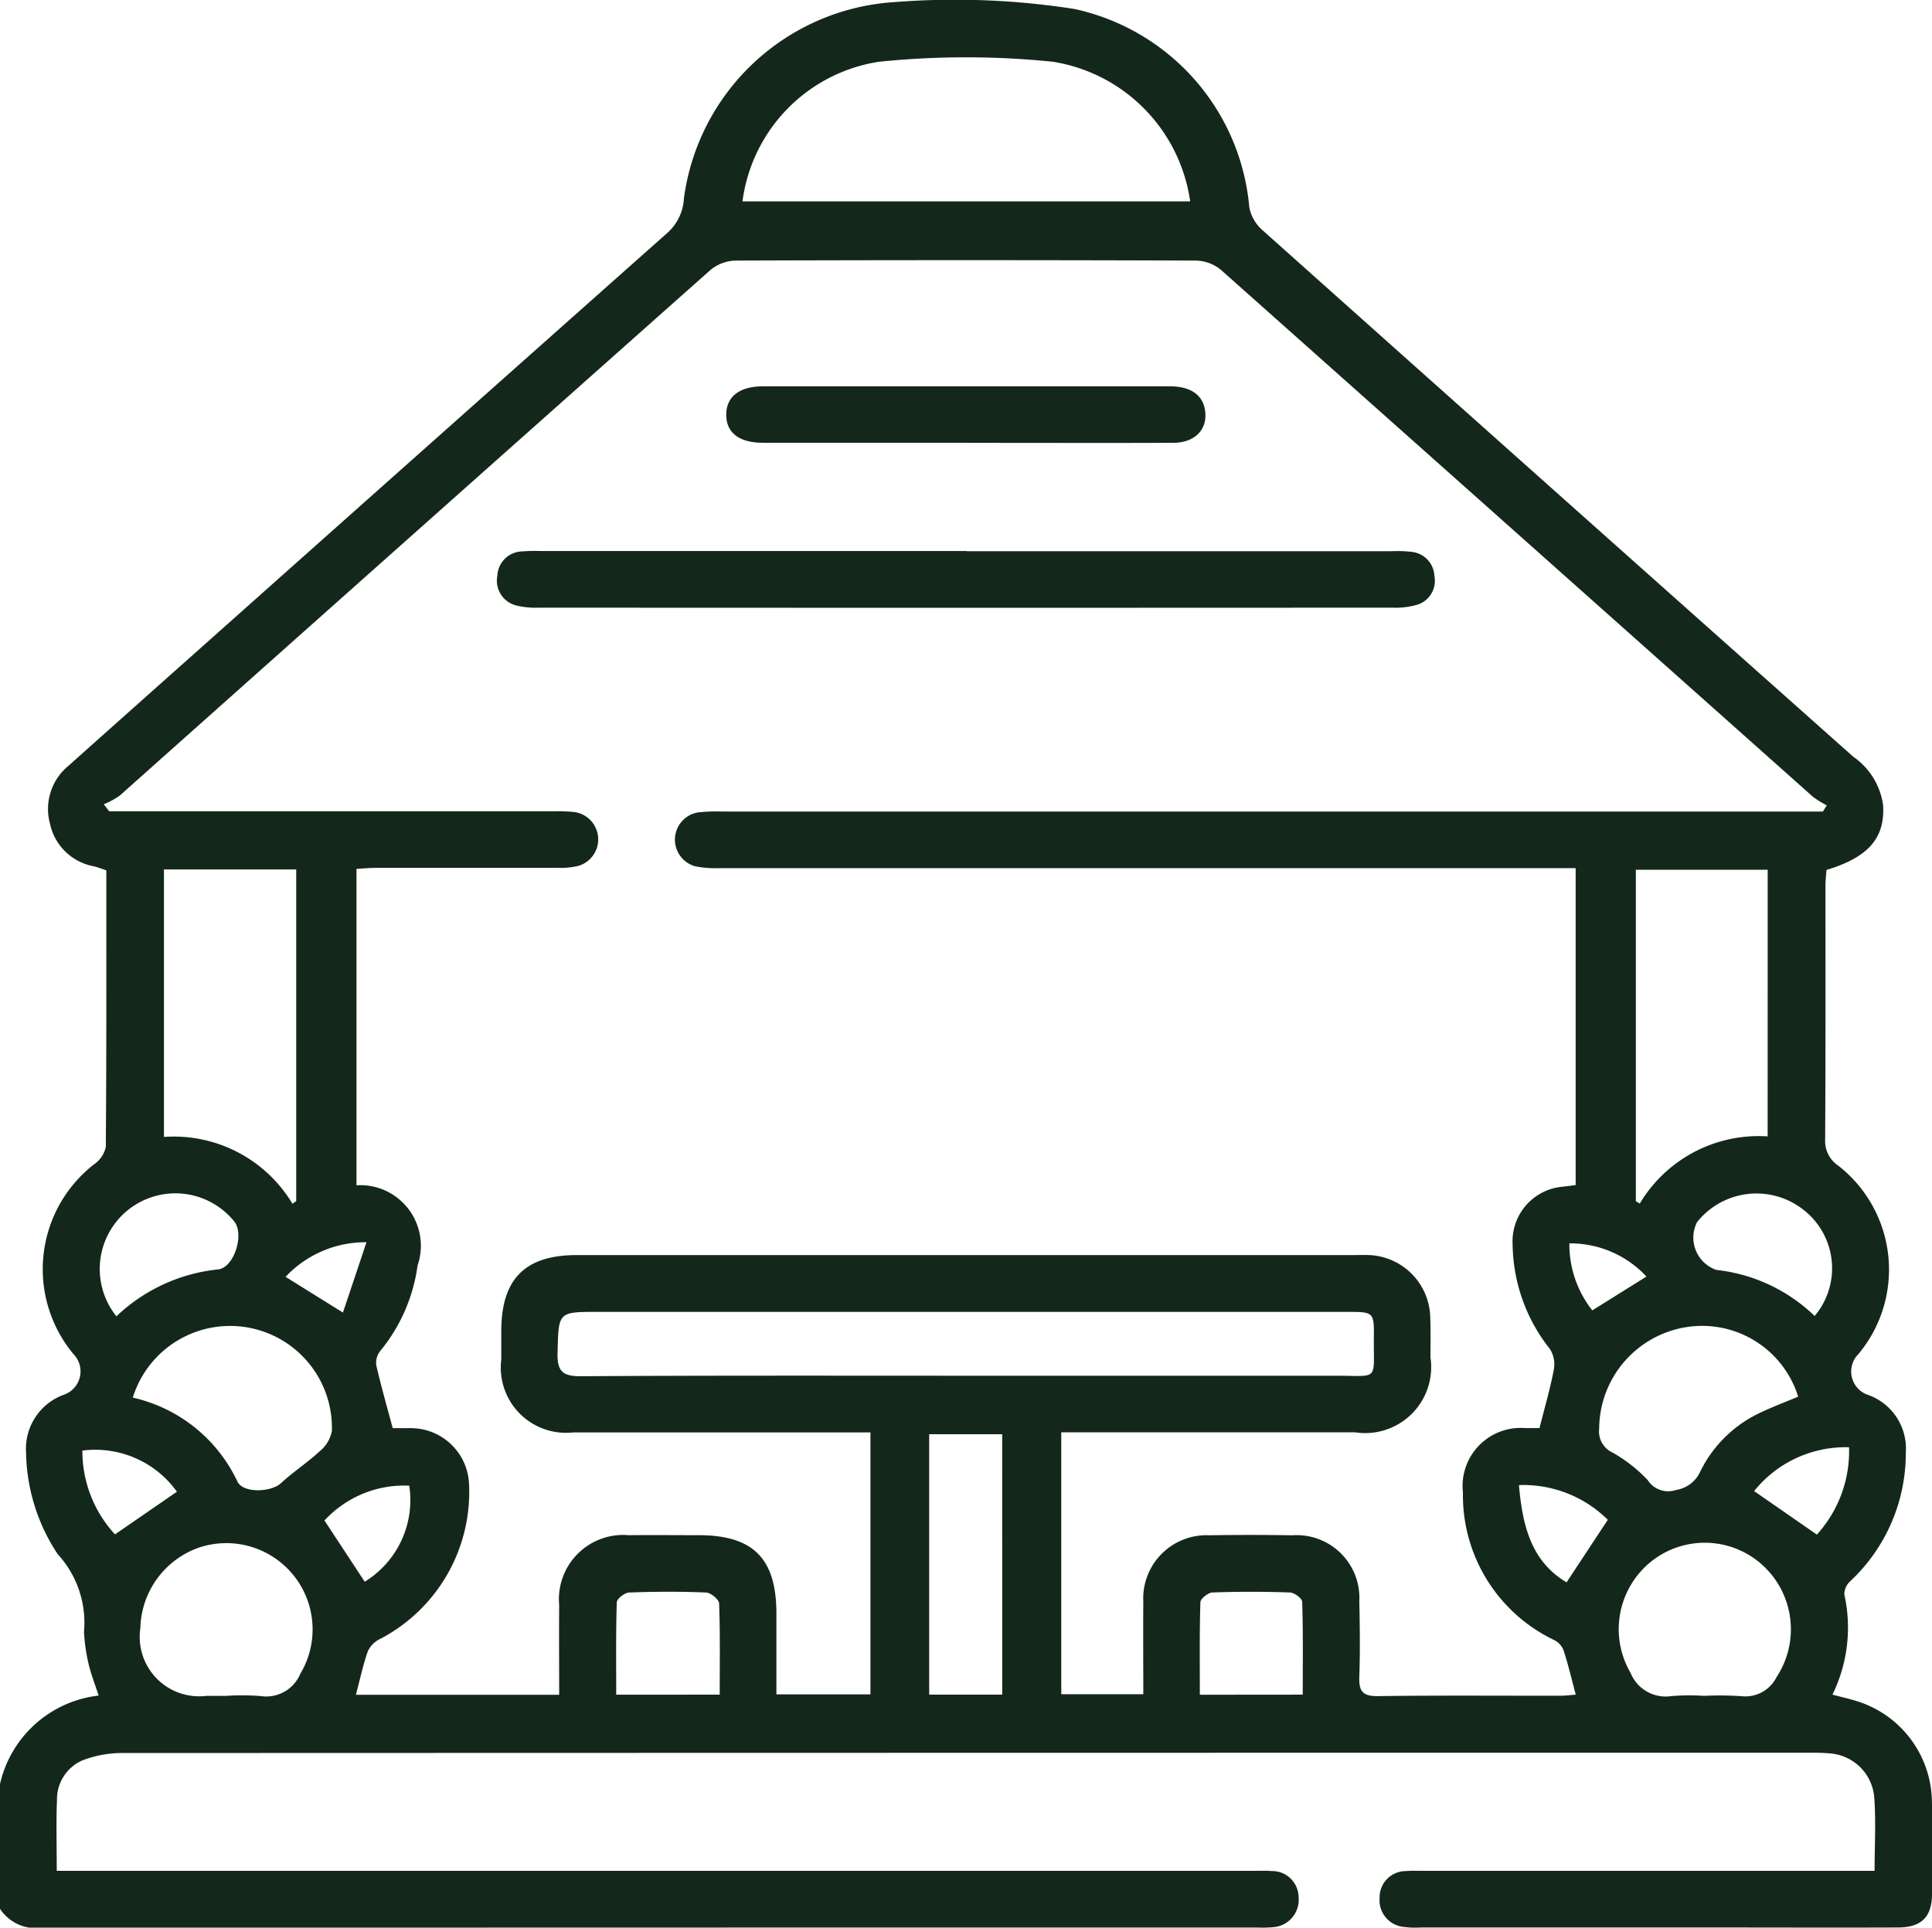 <?xml version="1.0" encoding="UTF-8"?>
<svg xmlns="http://www.w3.org/2000/svg" xmlns:xlink="http://www.w3.org/1999/xlink" id="ico-pergolas" width="61.787" height="61.652" viewBox="0 0 61.787 61.652">
  <defs>
    <clipPath id="clip-path">
      <rect id="Rectangle_80" data-name="Rectangle 80" width="61.787" height="61.652" fill="#14271b"></rect>
    </clipPath>
  </defs>
  <g id="Groupe_211" data-name="Groupe 211" clip-path="url(#clip-path)">
    <path id="Tracé_260" data-name="Tracé 260" d="M0,57.06A3.659,3.659,0,0,1,3.155,54.23c-.115-.355-.245-.683-.324-1.022a5.718,5.718,0,0,1-.145-1.014,3.243,3.243,0,0,0-.841-2.488A6.03,6.03,0,0,1,.834,46.465a1.84,1.84,0,0,1,1.19-1.851.79.79,0,0,0,.325-1.306,4.247,4.247,0,0,1,.669-6.077.9.9,0,0,0,.366-.55c.023-2.94.016-5.88.016-8.845-.149-.049-.275-.1-.406-.131A1.752,1.752,0,0,1,1.6,26.349a1.785,1.785,0,0,1,.59-1.857q2.229-1.99,4.462-3.976Q14,13.97,21.36,7.433a1.579,1.579,0,0,0,.512-1.088A7.252,7.252,0,0,1,28.594.068a24.778,24.778,0,0,1,5.76.218,7.125,7.125,0,0,1,5.6,6.346,1.3,1.3,0,0,0,.427.735Q49.814,15.794,59.266,24.2a2.263,2.263,0,0,1,.956,1.542c.068,1.053-.458,1.672-1.81,2.082-.01.159-.032.334-.032.509,0,2.7.006,5.4-.01,8.1a.947.947,0,0,0,.42.849,4.217,4.217,0,0,1,.645,6.024.789.789,0,0,0,.314,1.31,1.82,1.82,0,0,1,1.2,1.846,5.6,5.6,0,0,1-1.766,4.1.581.581,0,0,0-.2.432,4.874,4.874,0,0,1-.38,3.206c.28.073.508.125.732.193a3.408,3.408,0,0,1,2.448,3.174c.026,1.007.015,2.015.005,3.022-.007.726-.344,1.055-1.09,1.058-2.011.008-4.022,0-6.033,0h-9.23a2.765,2.765,0,0,1-.541-.018.857.857,0,0,1-.773-.926.839.839,0,0,1,.838-.86c.18-.017.362-.008.543-.008H59.951c0-.827.048-1.609-.014-2.382a1.535,1.535,0,0,0-1.453-1.376c-.219-.021-.442-.019-.663-.019q-26.937,0-53.874.009a3.512,3.512,0,0,0-1.336.246,1.36,1.36,0,0,0-.789,1.268c-.029.722-.007,1.445-.007,2.254H40.068c.2,0,.4-.009.6.007a.844.844,0,0,1,.862.834.878.878,0,0,1-.8.96,3.92,3.92,0,0,1-.542.012q-19.426,0-38.852.008A1.375,1.375,0,0,1,0,61.049ZM58.3,25.952l.122-.194a2.99,2.99,0,0,1-.444-.276Q48.51,17.052,39.041,8.626a1.309,1.309,0,0,0-.8-.292q-7.359-.026-14.719,0a1.31,1.31,0,0,0-.8.3q-9.456,8.4-18.894,16.813a2.49,2.49,0,0,1-.509.275l.173.226H17.719a4.949,4.949,0,0,1,.662.025.883.883,0,0,1,.113,1.721,2.528,2.528,0,0,1-.656.063c-1.93,0-3.861,0-5.791,0-.213,0-.426.02-.646.032V37.909a1.938,1.938,0,0,1,1.953,2.566,5.448,5.448,0,0,1-1.192,2.731.606.606,0,0,0-.128.459c.15.659.338,1.31.525,2.012.16,0,.376,0,.592,0A1.863,1.863,0,0,1,15,47.456a5.3,5.3,0,0,1-2.833,4.957.835.835,0,0,0-.4.391c-.158.446-.256.913-.384,1.4h6.5c0-.981-.008-1.924,0-2.868A2.056,2.056,0,0,1,20.108,49.1c.744-.007,1.488,0,2.232,0,1.748,0,2.489.745,2.49,2.5,0,.859,0,1.717,0,2.592h3.008V45.813h-.7q-4.4,0-8.807,0a2.085,2.085,0,0,1-2.3-2.325c0-.3,0-.6,0-.907,0-1.678.758-2.44,2.424-2.44H43.308c.161,0,.322-.006.482,0a2.041,2.041,0,0,1,1.951,2c.016.422.007.846.006,1.269a2.111,2.111,0,0,1-2.409,2.4q-4.374,0-8.747,0H33.94v8.376h2.624c0-1.015-.008-1.981,0-2.947a2.025,2.025,0,0,1,2.118-2.136c.884-.015,1.77-.013,2.654,0a2.006,2.006,0,0,1,2.136,2.108c.017.805.028,1.613,0,2.417-.019.468.114.626.6.619,1.95-.027,3.9-.01,5.851-.013.153,0,.306-.022.471-.034-.134-.5-.242-.967-.39-1.419a.624.624,0,0,0-.3-.327,5.131,5.131,0,0,1-2.918-4.72,1.858,1.858,0,0,1,1.986-2.06c.175,0,.349,0,.463,0,.166-.658.34-1.252.455-1.858a.92.92,0,0,0-.121-.669A5.471,5.471,0,0,1,48.375,39.8a1.753,1.753,0,0,1,1.616-1.847c.132-.015.264-.034.4-.052V27.766H49.6q-13.3,0-26.6,0a3.214,3.214,0,0,1-.777-.062.884.884,0,0,1,.095-1.72,5.224,5.224,0,0,1,.782-.028H58.3ZM23.744,6.441H38.063a5.274,5.274,0,0,0-4.381-4.465,27.307,27.307,0,0,0-5.579,0,5.2,5.2,0,0,0-4.358,4.466M30.827,44q5.941,0,11.882,0c1.41,0,1.216.187,1.228-1.2.008-.841,0-.842-.862-.842H19.131c-1.3,0-1.265,0-1.3,1.321-.017.6.188.741.756.737C22.665,43.99,26.746,44,30.827,44M5.243,36.362A4.425,4.425,0,0,1,9.353,38.5l.12-.085V27.807H5.243Zm51.289-8.544H52.316v10.6l.125.076a4.429,4.429,0,0,1,4.09-2.149ZM54.482,54.239a10.831,10.831,0,0,1,1.2.009,1.116,1.116,0,0,0,1.136-.613,2.778,2.778,0,0,0-.445-3.573,2.744,2.744,0,0,0-3.591-.1,2.775,2.775,0,0,0-.634,3.545,1.211,1.211,0,0,0,1.306.739,7.27,7.27,0,0,1,1.023-.009m-47.216,0a7.636,7.636,0,0,1,1.083.009,1.179,1.179,0,0,0,1.26-.713A2.759,2.759,0,0,0,6.354,49.5a2.8,2.8,0,0,0-1.865,2.57A1.9,1.9,0,0,0,6.6,54.239h.663M4.247,44.7a4.885,4.885,0,0,1,3.346,2.684c.181.38,1.073.346,1.39.054.395-.364.852-.661,1.246-1.026a1.1,1.1,0,0,0,.384-.638A3.257,3.257,0,0,0,4.247,44.7m53.26-.03a3.217,3.217,0,0,0-3.6-2.221,3.306,3.306,0,0,0-2.764,3.244.739.739,0,0,0,.424.762,4.774,4.774,0,0,1,1.128.883.778.778,0,0,0,.906.316,1.019,1.019,0,0,0,.761-.561,4.031,4.031,0,0,1,1.878-1.884c.41-.2.843-.361,1.266-.539m-25.455,1.2H29.716V54.2h2.336ZM23.017,54.2c0-1,.016-1.955-.019-2.913,0-.128-.265-.347-.414-.353-.821-.035-1.645-.032-2.467,0-.14.005-.389.2-.392.314-.031.976-.018,1.953-.018,2.953ZM3.723,42.1a5.532,5.532,0,0,1,3.249-1.5c.516-.054.847-1.12.523-1.529A2.418,2.418,0,1,0,3.723,42.1m54.311-.011a2.367,2.367,0,0,0-.371-3.406,2.425,2.425,0,0,0-3.392.409,1.093,1.093,0,0,0,.619,1.524,5.364,5.364,0,0,1,3.144,1.473M41.663,54.2c0-1.012.013-1.991-.018-2.968,0-.11-.254-.3-.4-.3q-1.231-.044-2.464,0c-.14,0-.387.2-.391.308-.031.977-.018,1.955-.018,2.963ZM10.377,48.63l1.287,1.958a3.061,3.061,0,0,0,1.424-3.072,3.469,3.469,0,0,0-2.711,1.114m38.2-1.134c.115,1.321.4,2.445,1.523,3.112l1.319-2a3.831,3.831,0,0,0-2.843-1.11M5.658,47.71a3.213,3.213,0,0,0-3.023-1.316,3.924,3.924,0,0,0,1.043,2.68l1.98-1.364M56.1,47.691l2.005,1.39a3.964,3.964,0,0,0,1.029-2.793,3.749,3.749,0,0,0-3.034,1.4M9.134,40.838l1.833,1.142.754-2.25a3.509,3.509,0,0,0-2.588,1.107m41.057-1.07a3.4,3.4,0,0,0,.733,2.143l1.732-1.082a3.326,3.326,0,0,0-2.465-1.061" transform="translate(0 0)" fill="#14271b"></path>
    <path id="Tracé_261" data-name="Tracé 261" d="M113.676,109.382h13.569a4.06,4.06,0,0,1,.662.021.808.808,0,0,1,.722.77.8.8,0,0,1-.529.914,2.528,2.528,0,0,1-.827.1q-13.63.008-27.259,0a2.7,2.7,0,0,1-.715-.062.818.818,0,0,1-.637-.959.81.81,0,0,1,.782-.777,5.321,5.321,0,0,1,.6-.013h13.629" transform="translate(-82.756 -91.752)" fill="#14271b"></path>
    <path id="Tracé_262" data-name="Tracé 262" d="M151.78,78.43q-3.253,0-6.505,0c-.759,0-1.171-.327-1.166-.906s.433-.9,1.183-.9q6.5,0,13.01,0c.685,0,1.081.3,1.129.832.053.574-.35.974-1.026.976-2.209.008-4.417,0-6.625,0" transform="translate(-120.884 -64.269)" fill="#14271b"></path>
  </g>
</svg>
